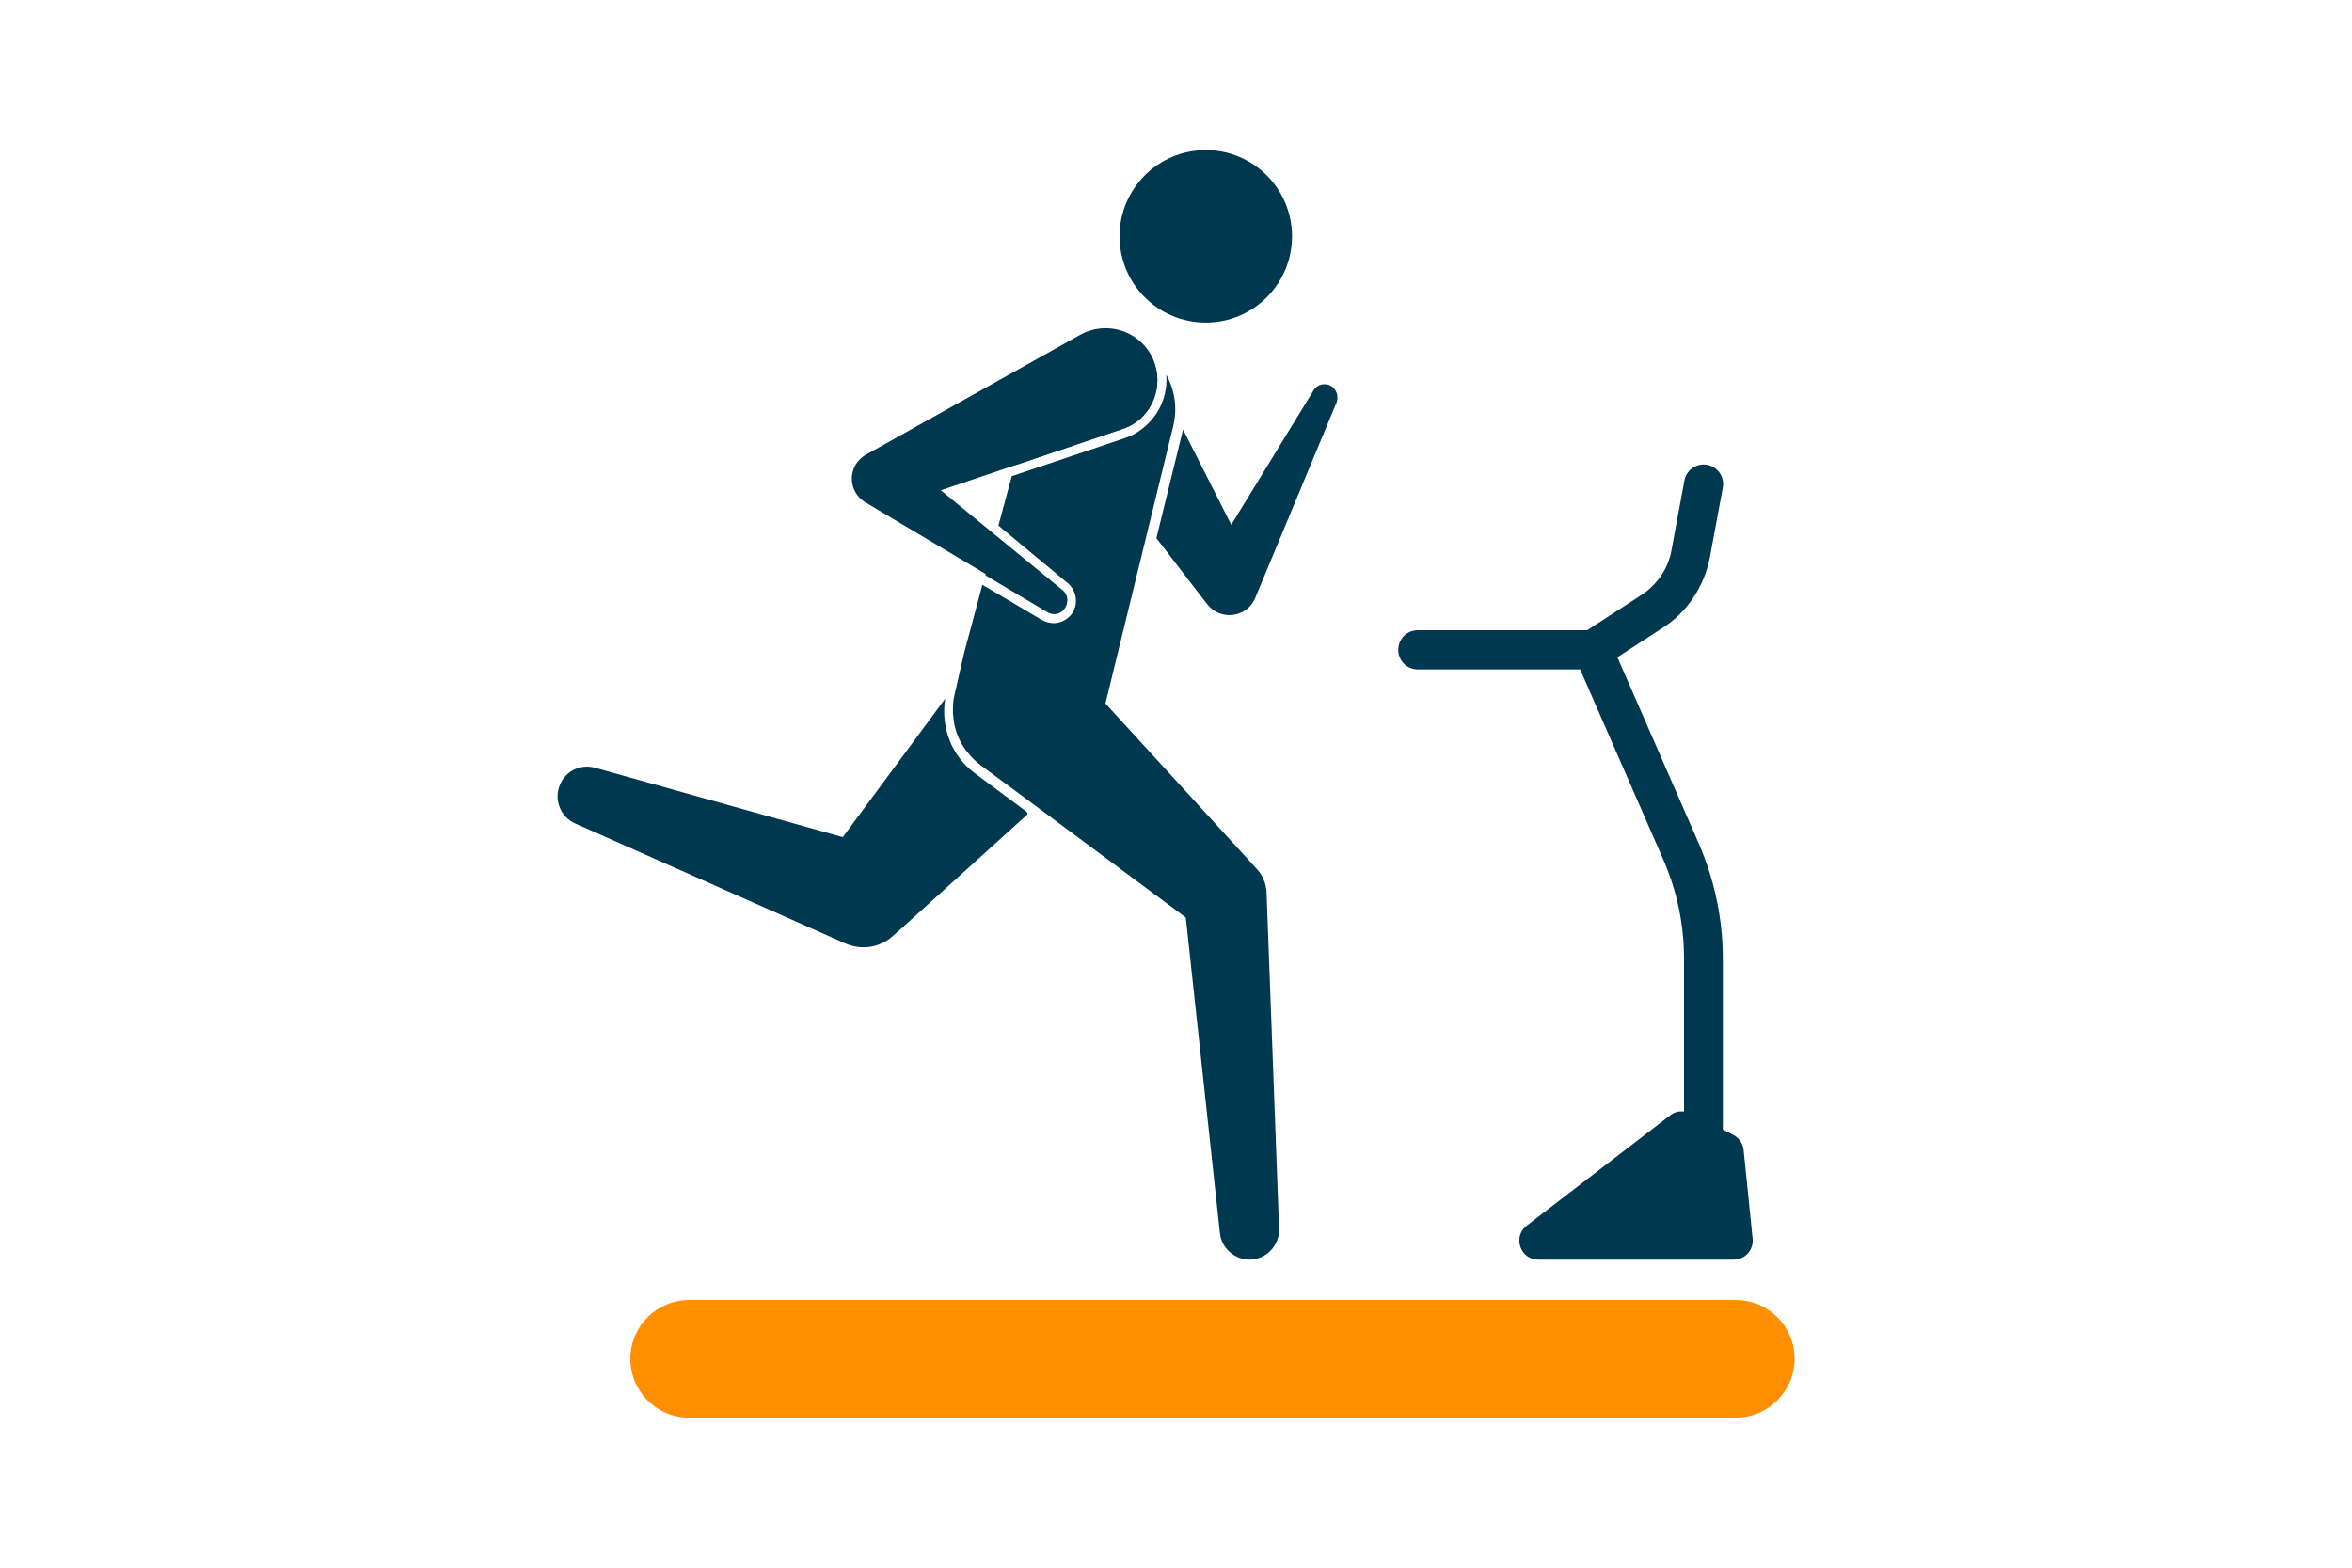 <?xml version="1.0" encoding="utf-8"?>
<!-- Generator: Adobe Illustrator 24.1.0, SVG Export Plug-In . SVG Version: 6.00 Build 0)  -->
<svg version="1.1" id="Layer_1" xmlns="http://www.w3.org/2000/svg" xmlns:xlink="http://www.w3.org/1999/xlink" x="0px" y="0px"
	 viewBox="0 0 60 40" style="enable-background:new 0 0 60 40;" xml:space="preserve">
<style type="text/css">
	.st0{fill:#FF8E00;}
	.st1{fill:#003850;}
</style>
<g>
	<g>
		<path class="st0" d="M44.28,36.17h-26.7c-0.83,0-1.5-0.67-1.5-1.5v0c0-0.83,0.67-1.5,1.5-1.5h26.7c0.83,0,1.5,0.67,1.5,1.5v0
			C45.78,35.5,45.1,36.17,44.28,36.17z"/>
	</g>
	<circle class="st1" cx="30.76" cy="6.03" r="2.2"/>
	<path class="st1" d="M29.36,9.05c-0.36-0.64-1.16-0.86-1.8-0.51l-5.36,3l-0.11,0.06c-0.1,0.06-0.19,0.14-0.26,0.25
		c-0.2,0.34-0.09,0.77,0.25,0.97l4.65,2.77c0.14,0.08,0.32,0.05,0.42-0.07c0.12-0.14,0.1-0.35-0.04-0.46L24,12.51l4.62-1.56
		c0.07-0.03,0.15-0.06,0.22-0.1C29.49,10.5,29.71,9.69,29.36,9.05z"/>
	<g>
		<path class="st1" d="M32.31,22.77c-0.01-0.21-0.09-0.43-0.25-0.6l-0.1-0.11l-3.76-4.11l1.73-7.08c0.11-0.46,0.04-0.92-0.18-1.31
			c0.02,0.18,0,0.37-0.05,0.55c-0.11,0.4-0.38,0.74-0.74,0.95c-0.08,0.05-0.18,0.09-0.27,0.12l-2.88,0.97l-0.34,1.26l1.77,1.47
			c0.24,0.2,0.28,0.57,0.08,0.81c-0.11,0.13-0.27,0.21-0.44,0.21c-0.1,0-0.21-0.03-0.3-0.08l-1.52-0.9l-0.25,0.94v0c0,0,0,0,0,0
			l-0.21,0.78c-0.11,0.46-0.22,0.97-0.25,1.09c0,0,0,0,0,0c-0.04,0.15-0.04,0.29-0.04,0.44c0,0.04,0,0.07,0.01,0.11
			c0.02,0.29,0.12,0.58,0.29,0.82c0.02,0.03,0.04,0.06,0.07,0.09c0.09,0.12,0.2,0.23,0.33,0.33l1.42,1.05v0h0l3.82,2.84l0.87,8.05
			c0.04,0.39,0.38,0.69,0.78,0.68c0.42-0.02,0.74-0.37,0.73-0.78L32.31,22.77z"/>
		<path class="st1" d="M26.89,15.67c0.09,0,0.19-0.04,0.25-0.12c0.12-0.14,0.1-0.35-0.04-0.46l-1.69-1.4l-0.27,0.99l1.58,0.94
			C26.77,15.65,26.83,15.67,26.89,15.67z"/>
		<path class="st1" d="M28.85,10.86c0.63-0.35,0.86-1.15,0.51-1.78c-0.2-0.18-0.44-0.31-0.72-0.39C27.68,8.42,26.68,9,26.41,9.97
			l-0.51,1.9l2.72-0.92C28.7,10.93,28.78,10.89,28.85,10.86z"/>
		<path class="st1" d="M24.87,19.73c-0.6-0.44-0.87-1.17-0.76-1.9l-2.61,3.53l-6.32-1.77c-0.36-0.1-0.74,0.07-0.89,0.42
			c-0.17,0.38,0,0.83,0.38,1l6.89,3.06c0.4,0.18,0.89,0.12,1.23-0.2l0.17-0.15l3.25-2.94l-0.01-0.06L24.87,19.73z"/>
	</g>
	<path class="st1" d="M33.96,9.85c-0.15-0.09-0.36-0.05-0.45,0.11l-2.1,3.43l-1.23-2.43l-0.68,2.77l1.22,1.59l0.08,0.1
		c0.07,0.09,0.17,0.17,0.29,0.22c0.36,0.15,0.78-0.02,0.93-0.38l2.08-5C34.15,10.11,34.1,9.94,33.96,9.85z"/>
	<path class="st1" d="M44.48,29.34c-0.02-0.16-0.11-0.3-0.26-0.38l-0.27-0.14v-4.36c0-1.01-0.21-2-0.61-2.93l-2.08-4.76l1.17-0.76
		c0.62-0.4,1.05-1.06,1.19-1.79l0.33-1.78c0.05-0.27-0.13-0.53-0.4-0.58c-0.27-0.05-0.53,0.13-0.58,0.4l-0.33,1.78
		c-0.08,0.46-0.36,0.87-0.75,1.13l-1.4,0.91h-4.32c-0.28,0-0.5,0.22-0.5,0.5s0.22,0.5,0.5,0.5h4.14l2.12,4.85
		c0.35,0.8,0.53,1.66,0.53,2.53v3.9c-0.12-0.01-0.23,0.01-0.33,0.08l-3.68,2.83c-0.37,0.28-0.17,0.87,0.29,0.87h4.99
		c0.29,0,0.51-0.25,0.48-0.54L44.48,29.34z"/>
</g>
</svg>
